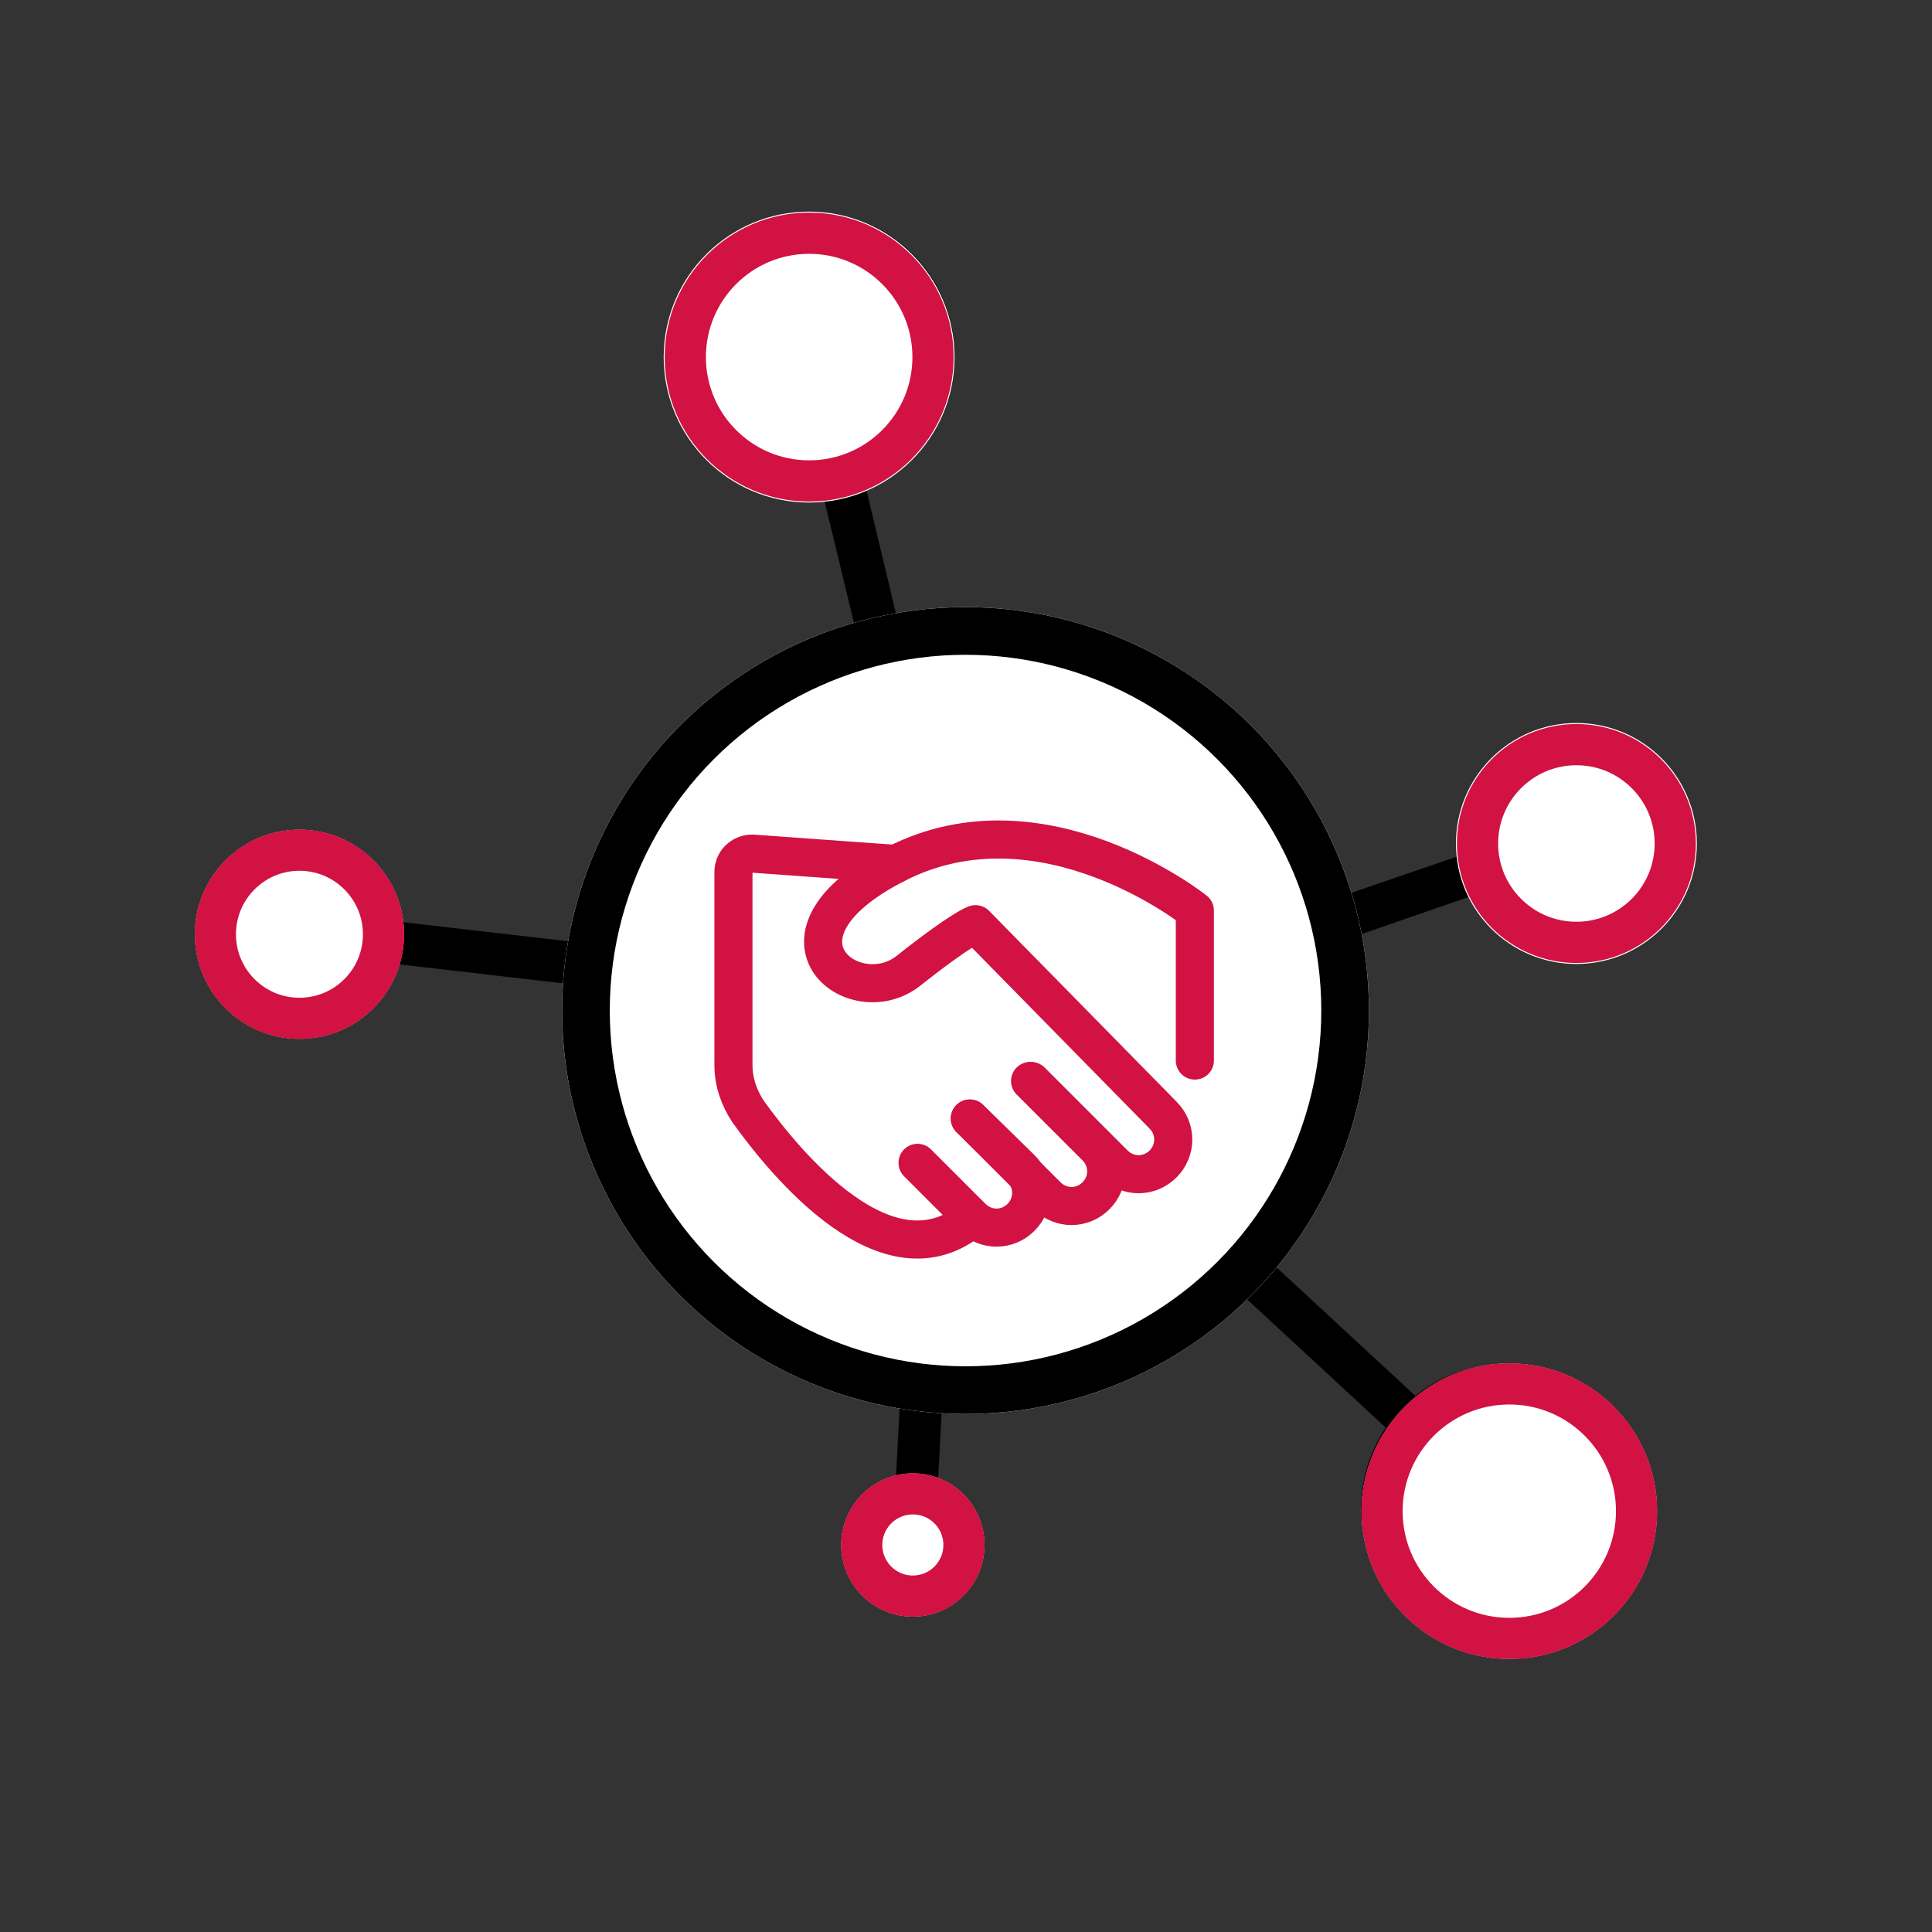 <?xml version="1.0" encoding="utf-8"?>
<!-- Generator: Adobe Illustrator 25.0.0, SVG Export Plug-In . SVG Version: 6.00 Build 0)  -->
<svg version="1.1" id="Layer_1" xmlns="http://www.w3.org/2000/svg" xmlns:xlink="http://www.w3.org/1999/xlink" x="0px" y="0px"
	 viewBox="0 0 170 170" style="enable-background:new 0 0 170 170;" xml:space="preserve">
<rect x="0" y="0" width="170" height="170" fill="#333333" stroke="none"/>
<style type="text/css">
	.st0{fill:#FFFFFF;}
	.st1{fill:none;stroke:#000000;stroke-width:4.193;stroke-miterlimit:10;}
	.st2{fill:none;stroke:#D11242;stroke-width:3.627;stroke-miterlimit:10;}
	.st3{fill:none;stroke:#D11242;stroke-width:3.351;stroke-linecap:round;stroke-linejoin:round;}
	.st4{fill:none;}
</style>
<g id="Group_650" transform="translate(-4932.663 -5744.08)">
	<g id="Group_649">
		<g id="Group_647">
			<g id="Group_646">
				<path id="Path_8021" d="M5071.6,5828.1c5.5-0.1,10-4.6,9.9-10.1c-0.1-5.5-4.5-9.9-9.9-9.9c-5.5,0-9.9,5.7-10,11.1l-13.1,4.5
					c-4.1-13.6-16.6-22.8-30.8-22.8c-1.8,0-3.6,0.2-5.4,0.5l-3.4-14.2c6.5-2.7,9.5-10.2,6.8-16.7s-10.2-9.5-16.7-6.8
					c-6.5,2.7-9.5,10.2-6.8,16.7c2,4.7,6.6,7.8,11.7,7.8c0.4,0,0.9,0,1.3-0.1l3.4,14.1c-11.6,3.4-20.3,13.1-22.5,25.1l-18.2-2.1
					c-0.6-5-5.1-8.5-10-7.9c-5,0.6-8.5,5.1-7.9,10s5.1,8.5,10,7.9c3.4-0.4,6.2-2.7,7.4-5.9c0-0.1,0.1-0.3,0.1-0.4l18.1,2.1
					c0,0.7-0.1,1.3-0.1,2c0,15.6,11.2,28.9,26.5,31.6l-0.5,9.5c-3.3,0.8-5.4,4.1-4.6,7.4c0.8,3.3,4.1,5.4,7.4,4.6
					c3.3-0.8,5.4-4.1,4.6-7.4c-0.5-1.9-1.8-3.5-3.7-4.3l0.5-9.4c0.6,0,1.3,0.1,1.9,0.1c8.3,0,16.3-3.2,22.3-9l14.7,13.6
					c-3.9,5.8-2.4,13.7,3.4,17.7c5.8,3.9,13.7,2.4,17.7-3.4c3.9-5.8,2.4-13.7-3.4-17.7c-4.6-3.1-10.8-2.9-15.1,0.6l-14.7-13.6
					c4.7-5.7,7.3-12.9,7.2-20.3c0-1.9-0.2-3.7-0.5-5.6l13-4.5C5063.8,5826.3,5067.4,5828.1,5071.6,5828.1z M5017.7,5861.4
					c-15.7,0-28.3-12.7-28.3-28.3s12.7-28.3,28.3-28.3c15.7,0,28.3,12.7,28.3,28.3C5046,5848.7,5033.3,5861.4,5017.7,5861.4
					L5017.7,5861.4z"/>
			</g>
			<g id="Ellipse_4" transform="translate(4982.122 5797.5)">
				<circle class="st0" cx="35.5" cy="35.5" r="35.5"/>
				<circle class="st1" cx="35.5" cy="35.5" r="33.4"/>
			</g>
		</g>
		<g id="Ellipse_5" transform="translate(4949.812 5817.088)">
			<circle class="st0" cx="9.2" cy="9.2" r="9.2"/>
			<circle class="st2" cx="9.2" cy="9.2" r="7.4"/>
		</g>
		<g id="Ellipse_6" transform="translate(5006.686 5873.725)">
			<circle class="st0" cx="6.3" cy="6.3" r="6.3"/>
			<circle class="st2" cx="6.3" cy="6.3" r="4.5"/>
		</g>
		<g id="Ellipse_7" transform="translate(4991.062 5762.7)">
			<circle class="st0" cx="12.8" cy="12.8" r="12.8"/>
			<circle class="st2" cx="12.8" cy="12.8" r="10.9"/>
		</g>
		<g id="Ellipse_8" transform="translate(5052.469 5864.05)">
			<circle class="st0" cx="13" cy="13" r="13"/>
			<circle class="st2" cx="13" cy="13" r="11.2"/>
		</g>
		<g id="Ellipse_9" transform="translate(5060.773 5807.701)">
			<circle class="st0" cx="10.6" cy="10.6" r="10.6"/>
			<circle class="st2" cx="10.6" cy="10.6" r="8.7"/>
		</g>
		<g id="Group_648">
			<path id="Path_8022" class="st3" d="M5037.8,5837.4v-13.2c0,0-13.4-10.7-26.3-4.1c-12.5,6.4-3.7,13.2,1.1,9.4s5.9-4.1,5.9-4.1
				l16.5,16.8c1.2,1.2,1.2,3.1,0,4.3l0,0c-1.2,1.2-3.1,1.2-4.3,0l0,0l-7.3-7.3"/>
			<path id="Path_8023" class="st3" d="M5023.3,5839.2l5.8,5.8c1.2,1.2,1.2,3.1,0,4.3l0,0c-1.2,1.2-3.1,1.2-4.3,0l-6.8-6.8"/>
			<path id="Path_8024" class="st3" d="M5018,5842.5l4.5,4.4c1.2,1.2,1.2,3.1,0,4.3c0,0,0,0,0,0l0,0c-1.2,1.2-3.1,1.2-4.3,0
				l-4.8-4.8"/>
			<path id="Path_8025" class="st3" d="M5011.5,5820.1l-12.5-0.9c-0.9-0.1-1.8,0.6-1.8,1.6c0,0,0,0.1,0,0.1v16.9
				c0,1.5,0.5,2.9,1.3,4.1c3.3,4.6,12.3,15.6,19.7,9.4"/>
		</g>
	</g>
	<rect id="Rectangle_429" x="4932.7" y="5744.1" class="st4" width="170" height="170"/>
</g>
</svg>
